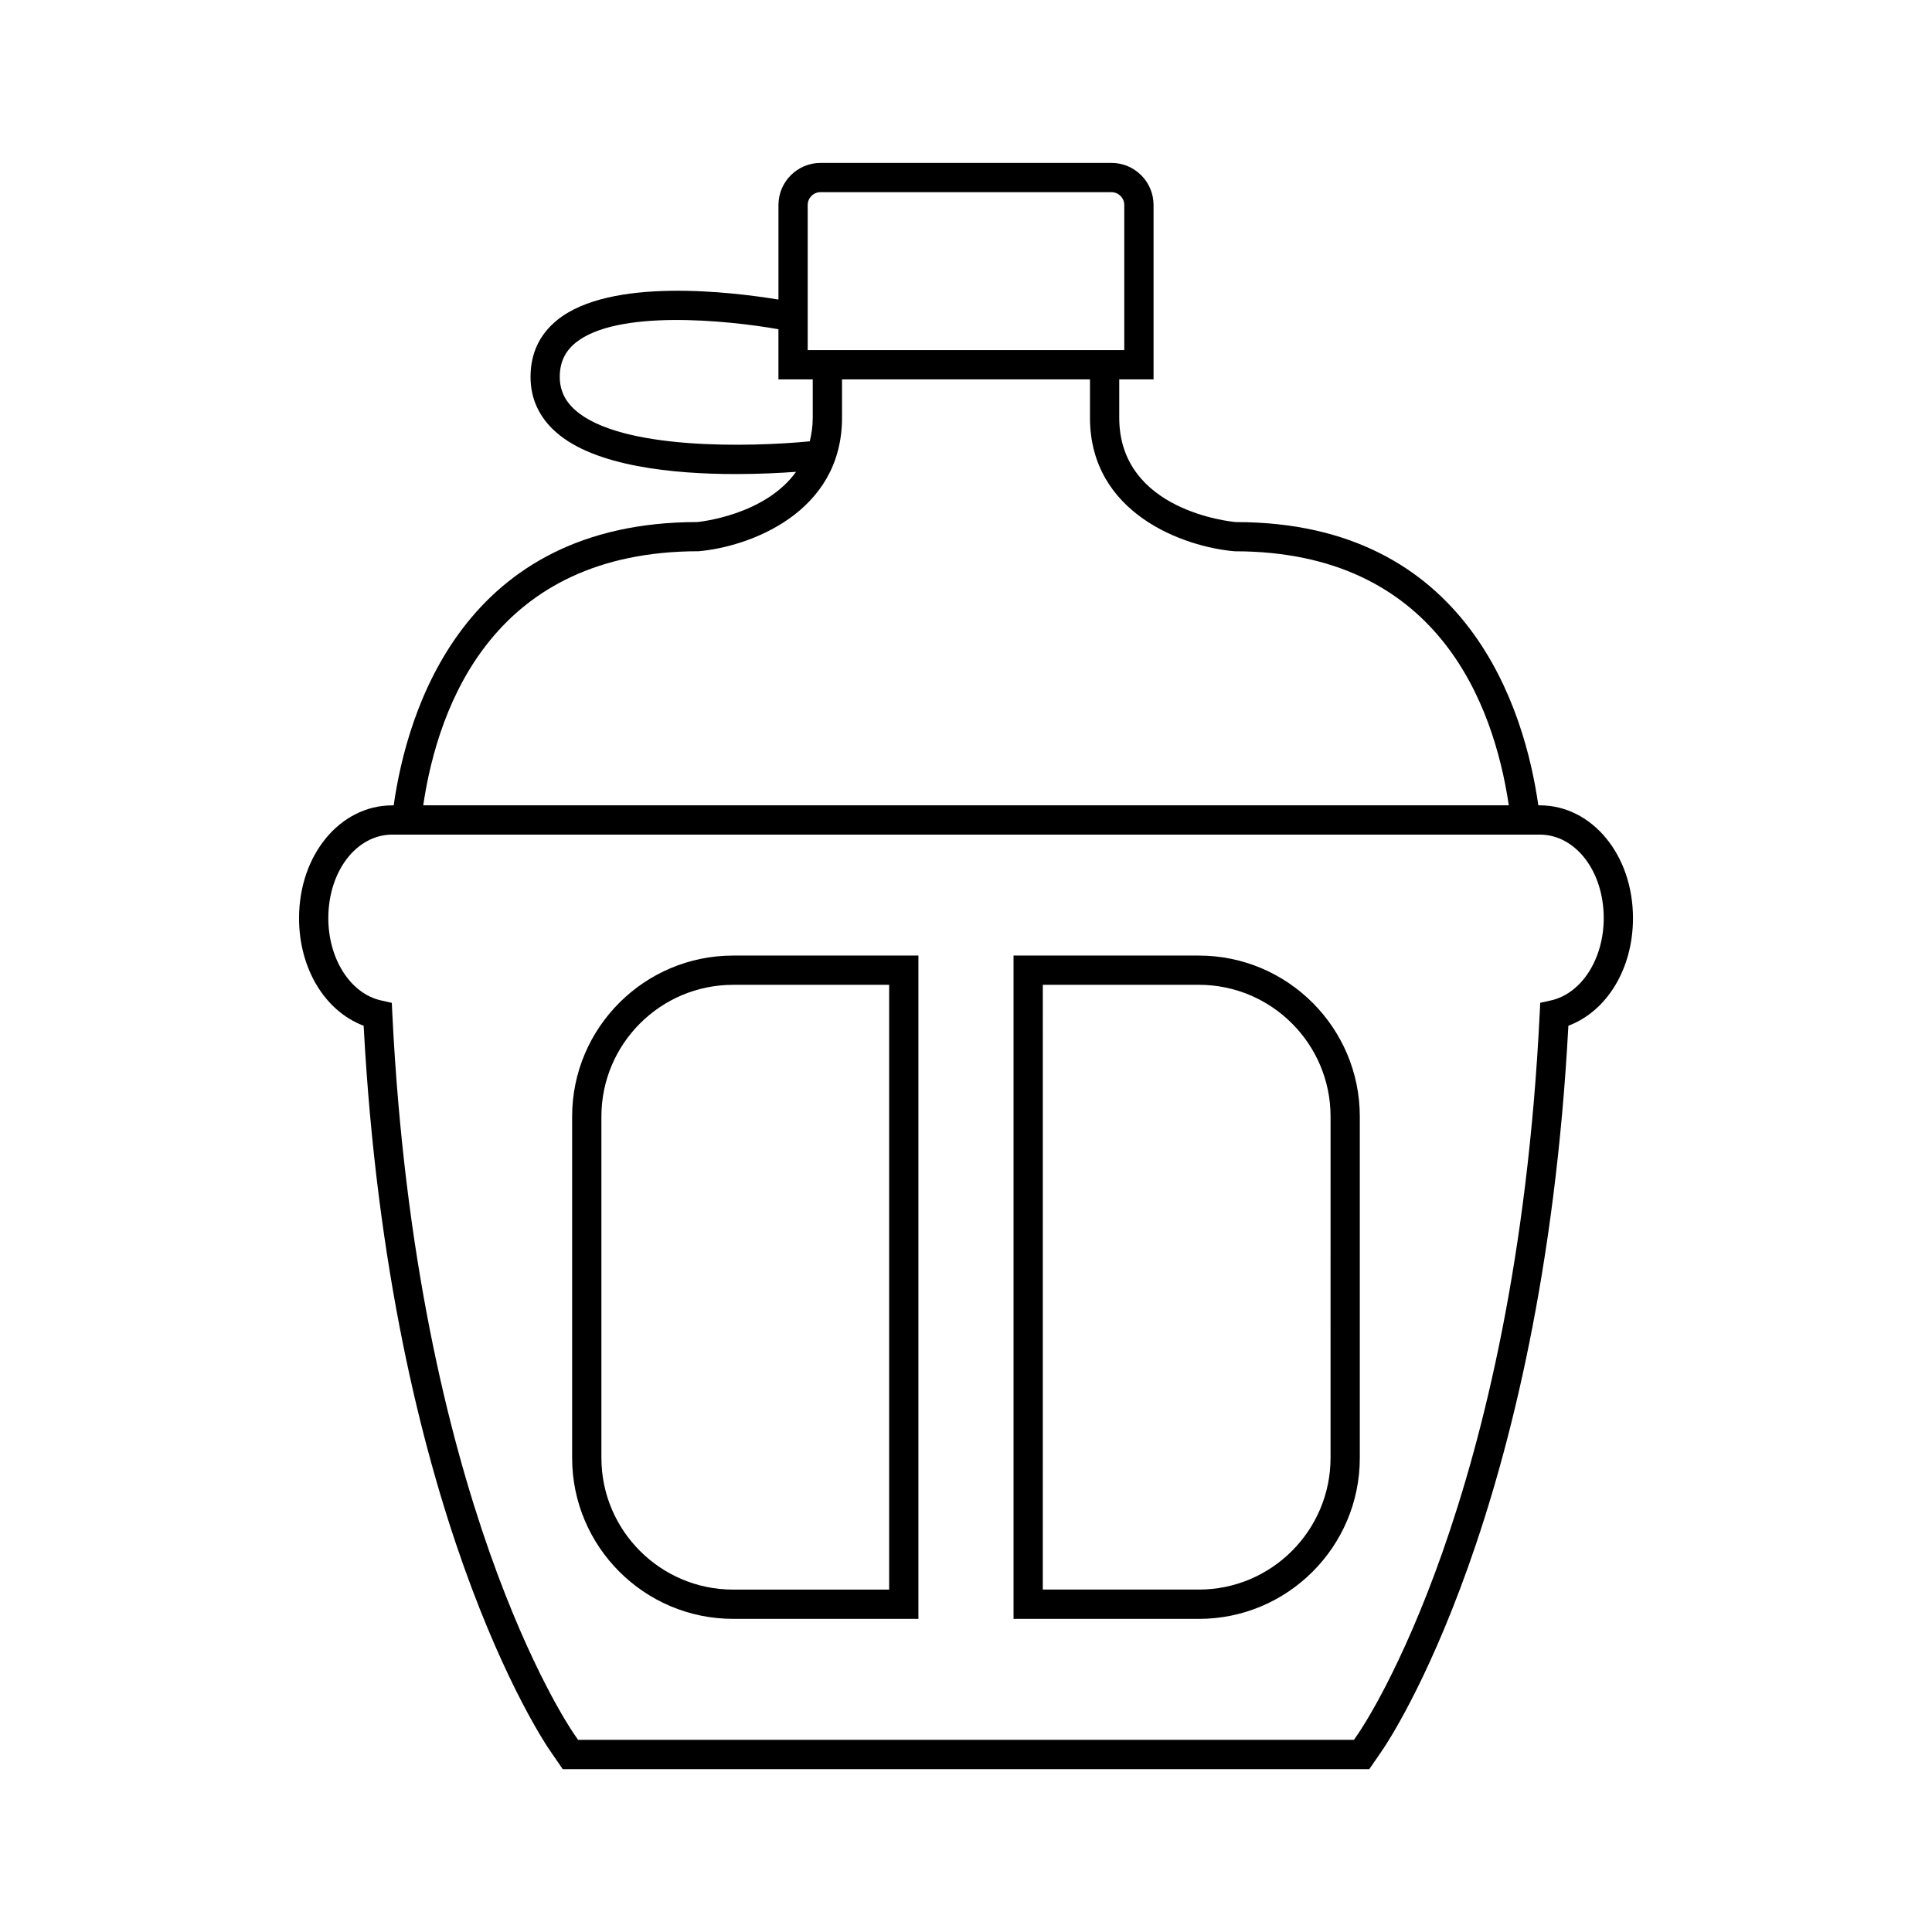 <?xml version="1.0" encoding="UTF-8"?>
<!-- Uploaded to: SVG Repo, www.svgrepo.com, Generator: SVG Repo Mixer Tools -->
<svg fill="#000000" width="800px" height="800px" version="1.1" viewBox="144 144 512 512" xmlns="http://www.w3.org/2000/svg">
 <g>
  <path d="m552.04 357.42h-0.367c-3.566-25.086-18.449-75.062-80.102-75.062h-0.031c-1.258-0.105-30.93-2.938-30.93-27.66v-10.16h9.094v-46.207c0-6.156-5.008-11.16-11.16-11.16l-77.086 0.004c-6.152 0-11.16 5.008-11.16 11.16v25.055c-12.152-2.004-44.598-6.012-58.668 5.457-4.672 3.797-7.031 8.855-7.031 15.023 0 5.754 2.254 10.672 6.699 14.617 10.281 9.133 31.207 11.145 47.676 11.145 6.254 0 11.855-0.293 15.996-0.594-8.297 11.516-25.477 13.23-26.172 13.312-61.988 0-76.895 49.988-80.465 75.078h-0.359c-13.863 0-24.723 13.125-24.723 29.891 0 13.418 6.902 24.672 17.121 28.512 6.879 128.91 47.551 189.44 49.293 191.97l3.465 5.039h213.75l3.465-5.039c1.742-2.527 42.422-62.977 49.293-191.97 10.211-3.84 17.121-15.105 17.121-28.512-0.004-16.77-10.859-29.898-24.719-29.898zm-193.99-159.09c0-1.879 1.531-3.406 3.406-3.406l77.082 0.004c1.879 0 3.406 1.527 3.406 3.406v38.449h-83.898v-38.453zm-61.609 54.352c-2.754-2.445-4.098-5.332-4.098-8.816 0-3.773 1.367-6.723 4.172-9.012 10.941-8.918 40.09-6.016 53.777-3.606v13.289h9.094v10.16c0 2.289-0.324 4.328-0.789 6.258-15.414 1.512-50.102 2.434-62.156-8.273zm32.68 37.402c13.148-1.129 38.023-9.977 38.023-35.387v-10.16h65.711v10.16c0 25.414 24.867 34.258 38.352 35.398 53.641 0 68.629 40.328 72.641 67.324h-287.69c4.004-26.988 19.008-67.32 72.965-67.336zm225.93 119.03-2.875 0.648-0.145 2.941c-6.328 128.69-46.367 188.22-48.07 190.69l-1.152 1.684h-205.61l-1.152-1.672c-1.703-2.481-41.742-62.07-48.074-190.7l-0.141-2.941-2.875-0.648c-8.082-1.809-13.949-10.984-13.949-21.801 0-12.414 7.453-22.137 16.965-22.137h304.07c9.512 0 16.965 9.723 16.965 22.137-0.008 10.809-5.875 19.977-13.961 21.801z"/>
  <path d="m295.62 439.89v90.469c0 23.527 19.141 42.656 42.656 42.656h49.113v-175.78h-49.113c-23.516 0-42.656 19.137-42.656 42.656zm84.016 125.37h-41.359c-19.242 0-34.898-15.652-34.898-34.902v-90.469c0-19.246 15.652-34.898 34.898-34.898h41.359z"/>
  <path d="m461.71 397.23h-49.113v175.79h49.113c23.52 0 42.652-19.129 42.652-42.656v-90.473c0-23.52-19.133-42.656-42.652-42.656zm34.898 133.12c0 19.246-15.652 34.902-34.898 34.902h-41.359l0.004-160.27h41.359c19.242 0 34.898 15.652 34.898 34.898z"/>
 </g>
</svg>